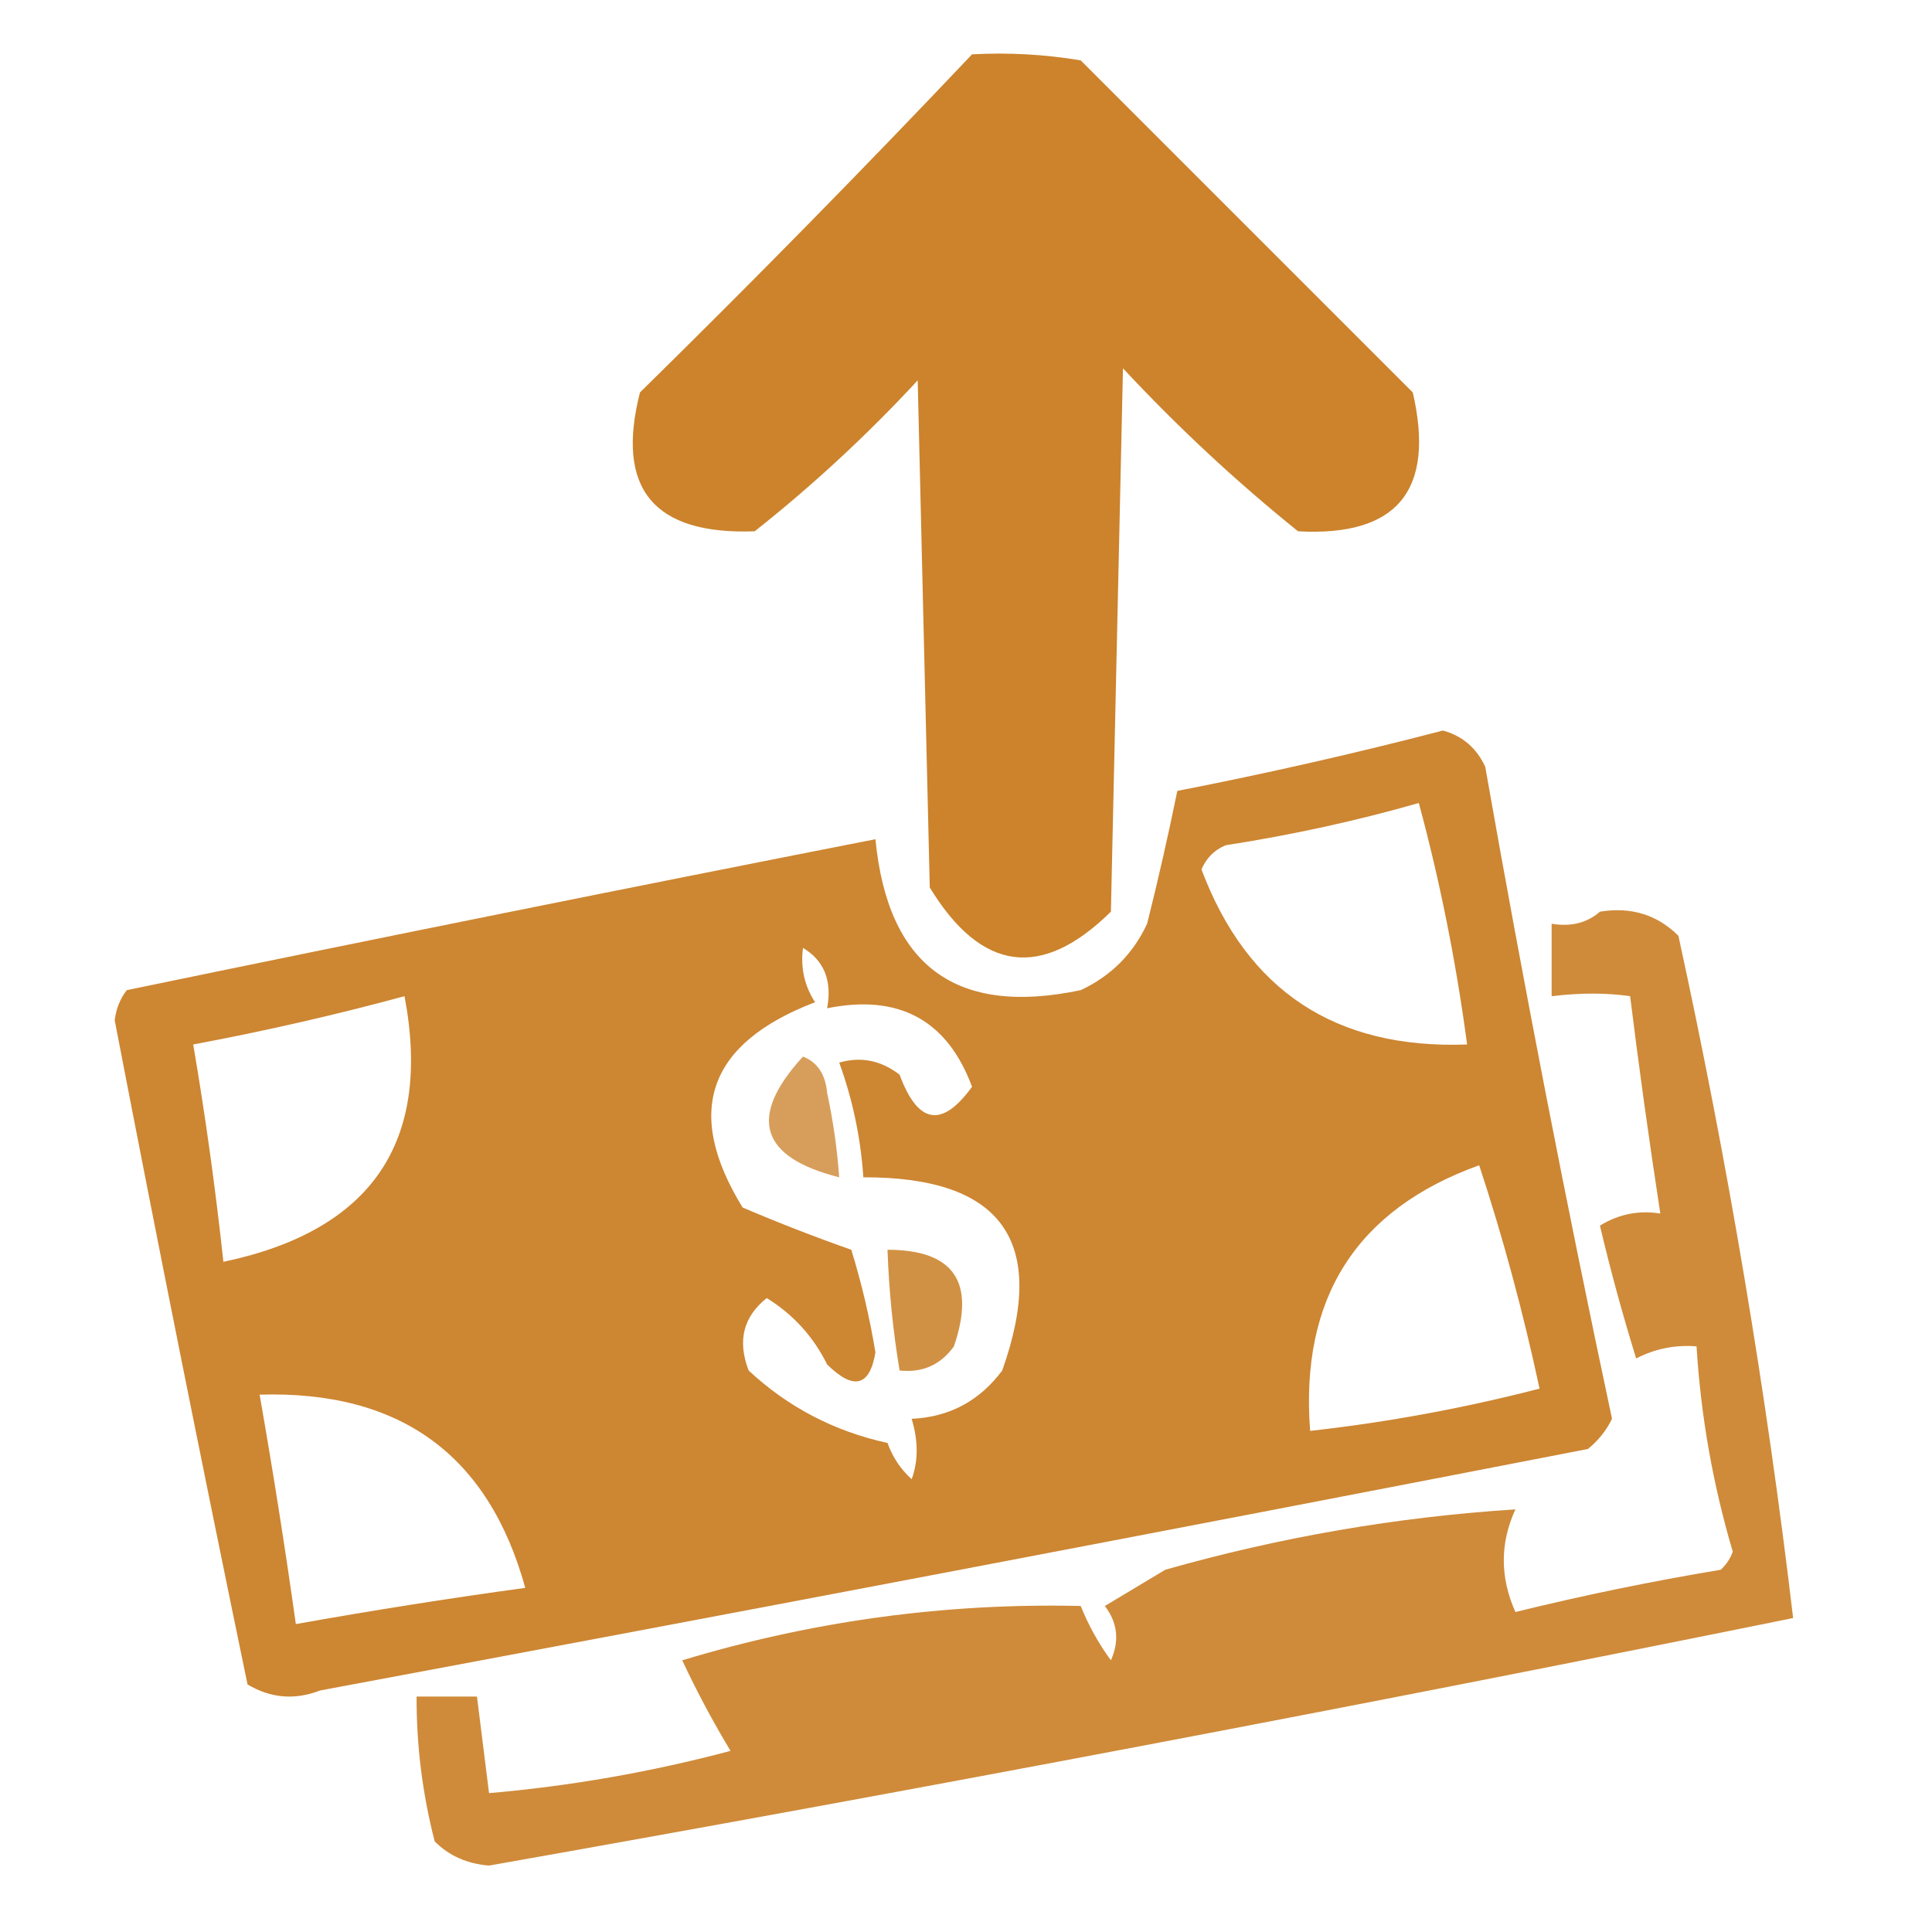 <?xml version="1.0" encoding="UTF-8"?>
<!DOCTYPE svg PUBLIC "-//W3C//DTD SVG 1.1//EN" "http://www.w3.org/Graphics/SVG/1.1/DTD/svg11.dtd">
<svg xmlns="http://www.w3.org/2000/svg" version="1.1" width="160px" height="160px" style="shape-rendering:geometricPrecision; text-rendering:geometricPrecision; image-rendering:optimizeQuality; fill-rule:evenodd; clip-rule:evenodd" xmlns:xlink="http://www.w3.org/1999/xlink">
<g><path style="opacity:0.968" fill="#CA7F26" d="M 80.5,4.5 C 83.518,4.335 86.518,4.502 89.5,5C 98.667,14.167 107.833,23.333 117,32.5C 118.875,40.619 115.708,44.452 107.5,44C 102.366,39.867 97.532,35.367 93,30.5C 92.667,45.5 92.333,60.5 92,75.5C 86.264,81.157 81.264,80.491 77,73.5C 76.667,59.5 76.333,45.5 76,31.5C 71.801,36.034 67.301,40.201 62.5,44C 54.13,44.306 50.963,40.472 53,32.5C 62.369,23.298 71.536,13.965 80.5,4.5 Z"/></g>
<g><path style="opacity:0.939" fill="#CA7F26" d="M 119.5,60.5 C 121.113,60.944 122.28,61.944 123,63.5C 126.181,81.571 129.681,99.571 133.5,117.5C 133.023,118.478 132.357,119.311 131.5,120C 96.527,126.795 61.527,133.461 26.5,140C 24.421,140.808 22.421,140.641 20.5,139.5C 16.708,121.204 13.041,102.871 9.5,84.5C 9.608,83.558 9.941,82.725 10.5,82C 31.158,77.724 51.825,73.558 72.5,69.5C 73.519,80.008 79.186,84.175 89.5,82C 92,80.833 93.833,79 95,76.5C 95.914,72.858 96.748,69.192 97.5,65.5C 104.999,64.035 112.333,62.368 119.5,60.5 Z M 117.5,66.5 C 119.248,72.964 120.581,79.631 121.5,86.5C 110.621,86.902 103.288,82.069 99.5,72C 99.905,71.055 100.572,70.388 101.5,70C 107.034,69.14 112.368,67.973 117.5,66.5 Z M 66.5,78.5 C 68.256,79.552 68.923,81.219 68.5,83.5C 74.444,82.302 78.444,84.469 80.5,90C 78.014,93.441 76.014,93.108 74.5,89C 72.956,87.813 71.289,87.48 69.5,88C 70.61,91.049 71.277,94.216 71.5,97.5C 82.971,97.46 86.805,102.794 83,113.5C 81.117,116.024 78.617,117.358 75.5,117.5C 76.052,119.331 76.052,120.997 75.5,122.5C 74.585,121.672 73.919,120.672 73.5,119.5C 69.093,118.536 65.26,116.536 62,113.5C 61.054,111.044 61.554,109.044 63.5,107.5C 65.692,108.859 67.359,110.692 68.5,113C 70.694,115.158 72.027,114.825 72.5,112C 72.023,109.112 71.356,106.279 70.5,103.5C 67.466,102.433 64.466,101.266 61.5,100C 56.621,92.065 58.621,86.399 67.5,83C 66.62,81.644 66.287,80.144 66.5,78.5 Z M 33.5,82.5 C 35.789,94.578 30.789,101.911 18.5,104.5C 17.841,98.398 17.008,92.398 16,86.5C 21.973,85.38 27.807,84.046 33.5,82.5 Z M 122.5,96.5 C 124.468,102.471 126.135,108.637 127.5,115C 121.246,116.617 114.913,117.784 108.5,118.5C 107.654,107.501 112.321,100.168 122.5,96.5 Z M 21.5,115.5 C 33.126,115.147 40.459,120.48 43.5,131.5C 37.146,132.371 30.813,133.371 24.5,134.5C 23.607,128.144 22.607,121.811 21.5,115.5 Z"/></g>
<g><path style="opacity:0.903" fill="#CA7F26" d="M 132.5,75.5 C 135.079,75.083 137.246,75.75 139,77.5C 143.107,96.343 146.274,115.176 148.5,134C 112.592,141.282 76.592,148.115 40.5,154.5C 38.68,154.351 37.18,153.684 36,152.5C 34.985,148.56 34.485,144.56 34.5,140.5C 36.167,140.5 37.833,140.5 39.5,140.5C 39.833,143.167 40.167,145.833 40.5,148.5C 47.264,147.914 53.931,146.747 60.5,145C 59.039,142.579 57.706,140.079 56.5,137.5C 67.281,134.242 78.281,132.742 89.5,133C 90.147,134.609 90.98,136.109 92,137.5C 92.72,135.888 92.554,134.388 91.5,133C 93.167,132 94.833,131 96.5,130C 106.032,127.292 115.699,125.626 125.5,125C 124.217,127.795 124.217,130.628 125.5,133.5C 131.11,132.12 136.777,130.953 142.5,130C 142.957,129.586 143.291,129.086 143.5,128.5C 141.856,122.948 140.856,117.281 140.5,111.5C 138.738,111.357 137.071,111.691 135.5,112.5C 134.373,108.865 133.373,105.199 132.5,101.5C 134.045,100.548 135.712,100.215 137.5,100.5C 136.55,94.313 135.717,88.313 135,82.5C 133.044,82.216 130.877,82.216 128.5,82.5C 128.5,80.5 128.5,78.5 128.5,76.5C 130.099,76.768 131.432,76.434 132.5,75.5 Z"/></g>
<g><path style="opacity:0.752" fill="#CA7F26" d="M 66.5,87.5 C 67.694,87.97 68.36,88.97 68.5,90.5C 68.997,92.818 69.331,95.152 69.5,97.5C 62.918,95.838 61.918,92.504 66.5,87.5 Z"/></g>
<g><path style="opacity:0.857" fill="#CA7F26" d="M 73.5,103.5 C 78.989,103.504 80.822,106.171 79,111.5C 77.89,113.037 76.39,113.703 74.5,113.5C 73.949,110.193 73.616,106.86 73.5,103.5 Z"/></g>
</svg>
